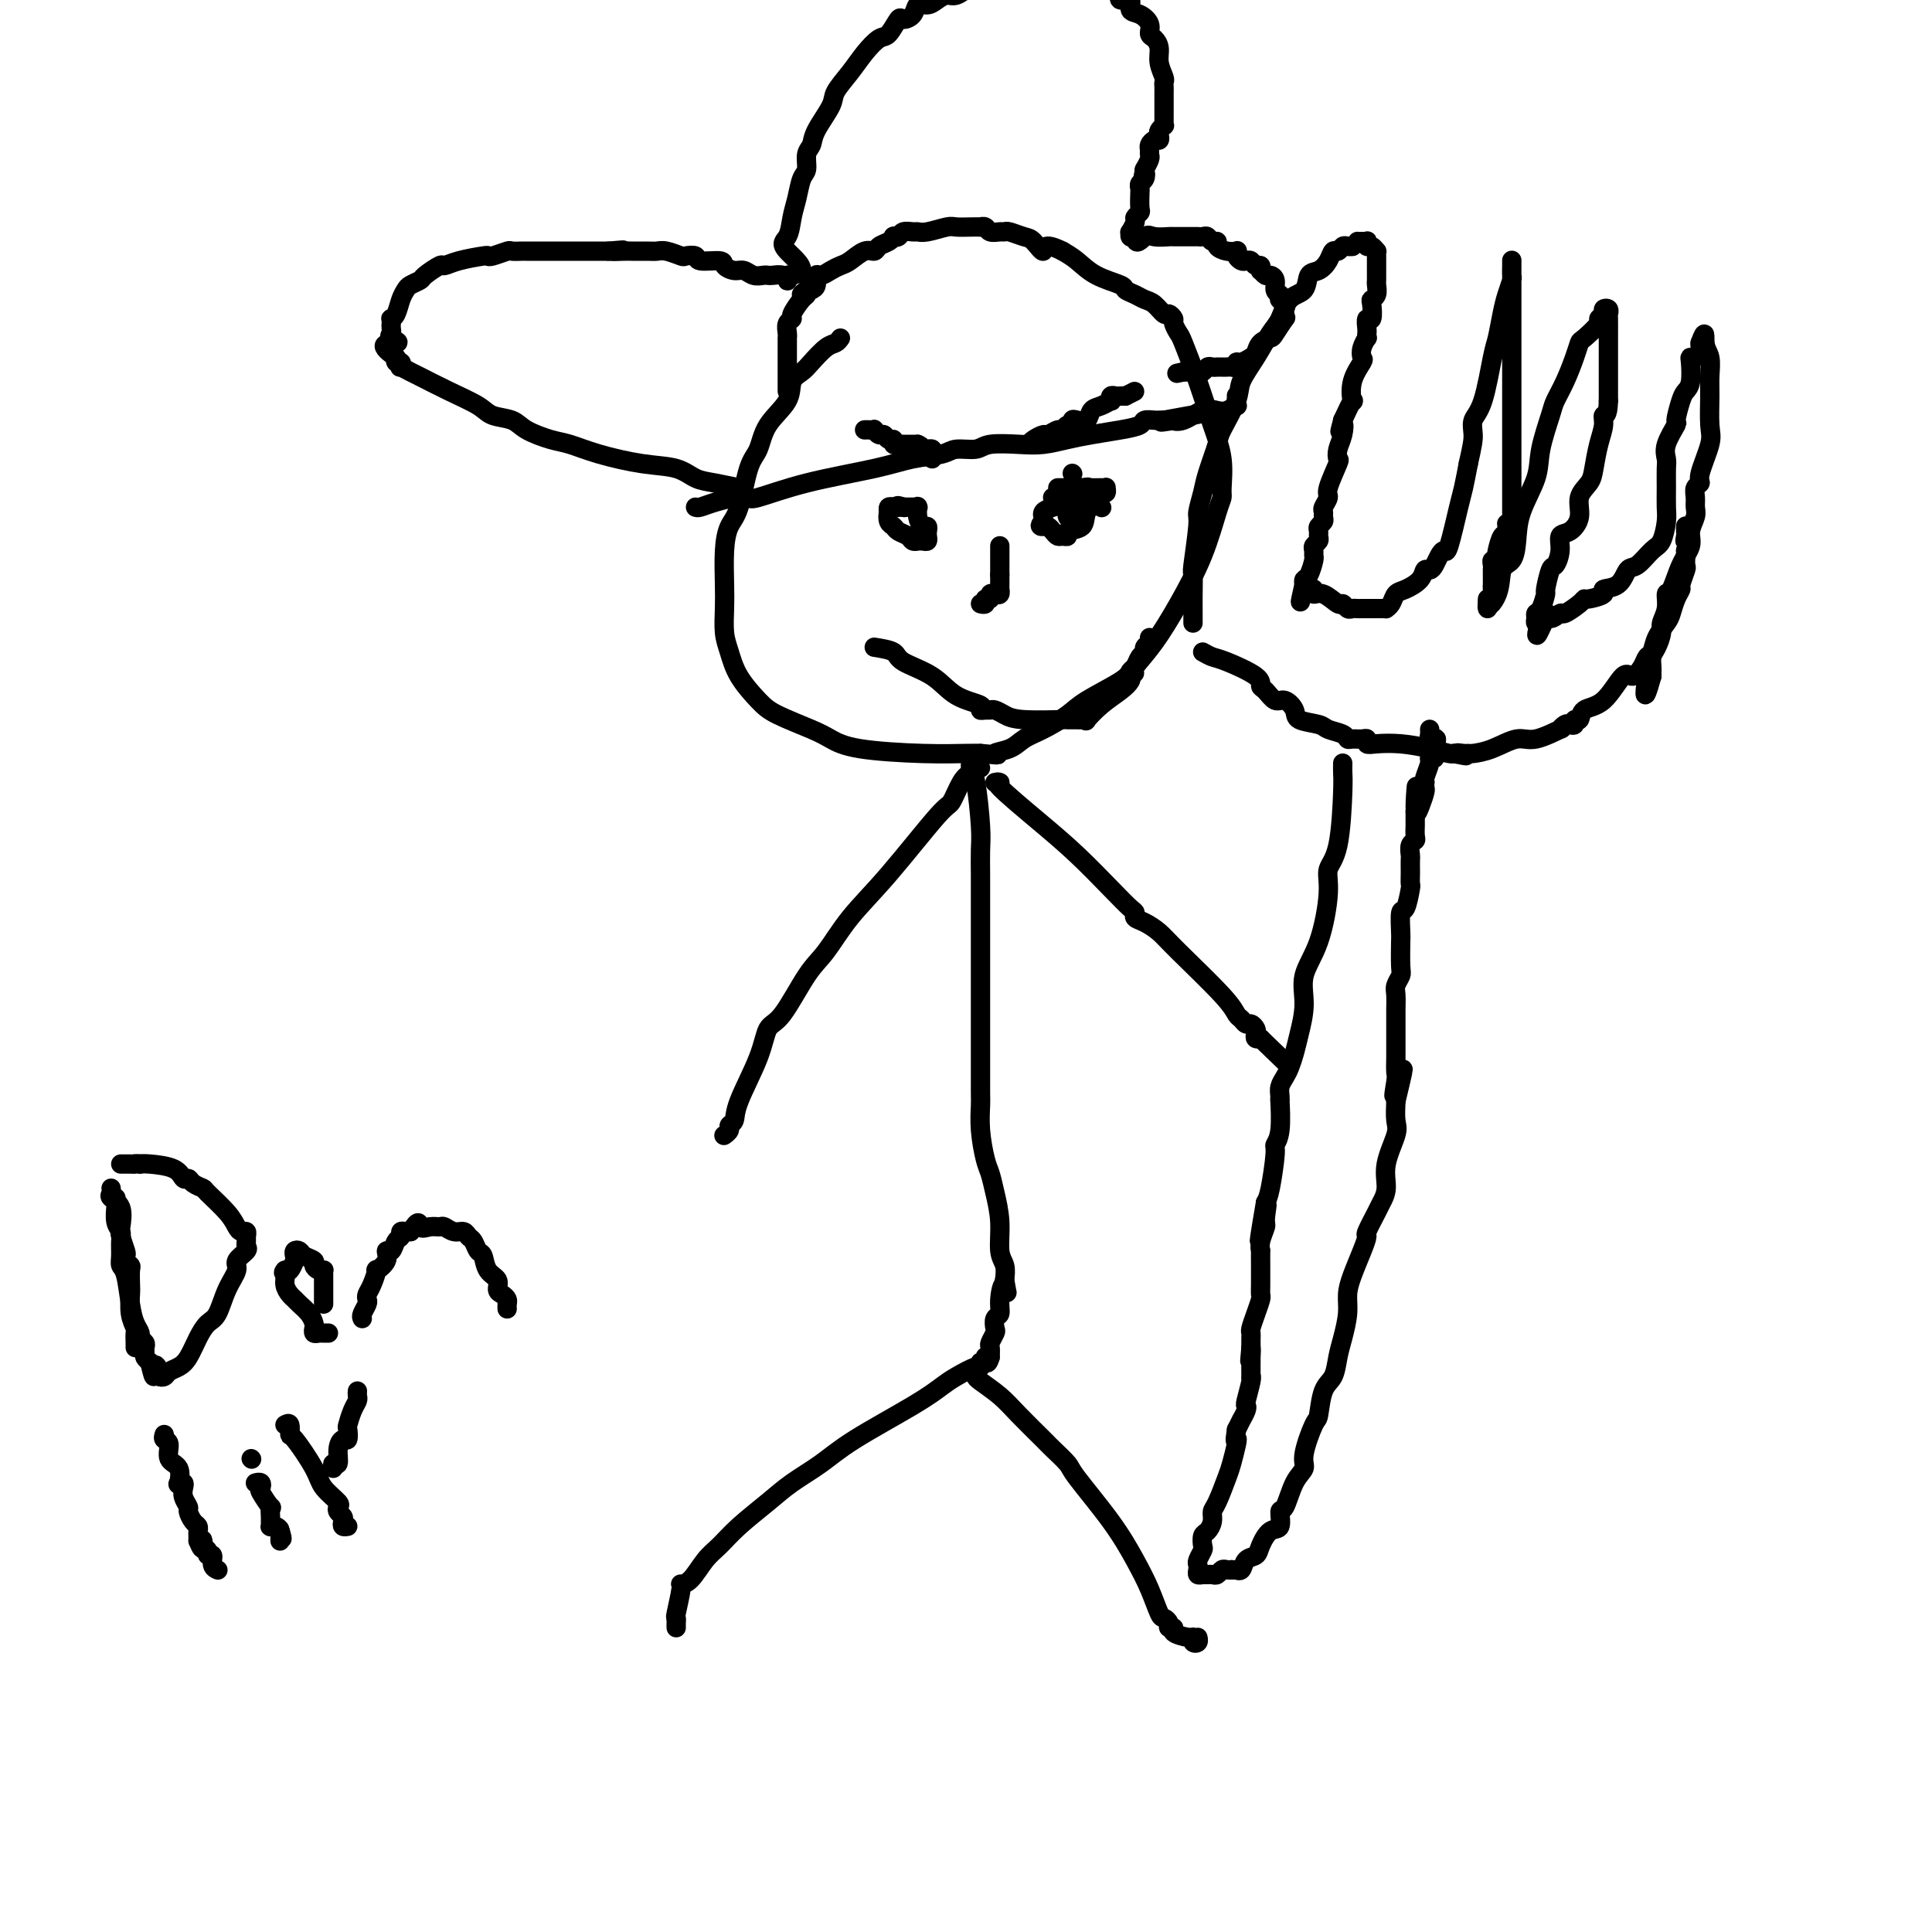 <svg viewBox='0 0 400 400' version='1.1' xmlns='http://www.w3.org/2000/svg' xmlns:xlink='http://www.w3.org/1999/xlink'><g fill='none' stroke='#000000' stroke-width='4' stroke-linecap='round' stroke-linejoin='round'><path d='M174,70c-0.275,0.387 -0.551,0.774 -1,1c-0.449,0.226 -1.073,0.292 -2,1c-0.927,0.708 -2.157,2.057 -3,3c-0.843,0.943 -1.300,1.481 -2,2c-0.700,0.519 -1.644,1.019 -2,2c-0.356,0.981 -0.126,2.444 -1,4c-0.874,1.556 -2.854,3.206 -4,5c-1.146,1.794 -1.460,3.733 -2,5c-0.540,1.267 -1.308,1.861 -2,4c-0.692,2.139 -1.310,5.824 -2,8c-0.690,2.176 -1.454,2.844 -2,4c-0.546,1.156 -0.876,2.801 -1,5c-0.124,2.199 -0.043,4.954 0,7c0.043,2.046 0.049,3.384 0,5c-0.049,1.616 -0.152,3.510 0,5c0.152,1.490 0.557,2.577 1,4c0.443,1.423 0.922,3.182 2,5c1.078,1.818 2.756,3.695 4,5c1.244,1.305 2.055,2.038 4,3c1.945,0.962 5.025,2.153 7,3c1.975,0.847 2.847,1.351 4,2c1.153,0.649 2.587,1.442 6,2c3.413,0.558 8.803,0.881 13,1c4.197,0.119 7.199,0.034 9,0c1.801,-0.034 2.400,-0.017 3,0'/><path d='M203,156c5.330,0.498 3.154,0.243 3,0c-0.154,-0.243 1.715,-0.476 3,-1c1.285,-0.524 1.987,-1.341 3,-2c1.013,-0.659 2.339,-1.162 4,-2c1.661,-0.838 3.658,-2.013 5,-3c1.342,-0.987 2.031,-1.786 4,-3c1.969,-1.214 5.219,-2.845 7,-4c1.781,-1.155 2.091,-1.836 3,-3c0.909,-1.164 2.415,-2.812 4,-5c1.585,-2.188 3.247,-4.915 5,-8c1.753,-3.085 3.595,-6.529 5,-10c1.405,-3.471 2.371,-6.970 3,-9c0.629,-2.030 0.920,-2.591 1,-3c0.080,-0.409 -0.052,-0.667 0,-2c0.052,-1.333 0.288,-3.743 0,-6c-0.288,-2.257 -1.100,-4.363 -2,-7c-0.900,-2.637 -1.886,-5.805 -3,-9c-1.114,-3.195 -2.354,-6.415 -3,-8c-0.646,-1.585 -0.697,-1.533 -1,-2c-0.303,-0.467 -0.858,-1.452 -1,-2c-0.142,-0.548 0.128,-0.657 0,-1c-0.128,-0.343 -0.653,-0.918 -1,-1c-0.347,-0.082 -0.517,0.329 -1,0c-0.483,-0.329 -1.278,-1.397 -2,-2c-0.722,-0.603 -1.372,-0.741 -2,-1c-0.628,-0.259 -1.235,-0.639 -2,-1c-0.765,-0.361 -1.688,-0.702 -2,-1c-0.312,-0.298 -0.011,-0.554 -1,-1c-0.989,-0.446 -3.266,-1.082 -5,-2c-1.734,-0.918 -2.924,-2.120 -4,-3c-1.076,-0.880 -2.038,-1.440 -3,-2'/><path d='M220,52c-4.363,-2.211 -3.771,-0.239 -4,0c-0.229,0.239 -1.279,-1.257 -2,-2c-0.721,-0.743 -1.114,-0.734 -2,-1c-0.886,-0.266 -2.264,-0.807 -3,-1c-0.736,-0.193 -0.828,-0.038 -1,0c-0.172,0.038 -0.423,-0.042 -1,0c-0.577,0.042 -1.480,0.207 -2,0c-0.520,-0.207 -0.657,-0.787 -1,-1c-0.343,-0.213 -0.891,-0.058 -1,0c-0.109,0.058 0.220,0.019 0,0c-0.220,-0.019 -0.990,-0.019 -2,0c-1.010,0.019 -2.258,0.058 -3,0c-0.742,-0.058 -0.976,-0.213 -2,0c-1.024,0.213 -2.837,0.793 -4,1c-1.163,0.207 -1.674,0.042 -2,0c-0.326,-0.042 -0.465,0.041 -1,0c-0.535,-0.041 -1.466,-0.204 -2,0c-0.534,0.204 -0.672,0.775 -1,1c-0.328,0.225 -0.847,0.103 -1,0c-0.153,-0.103 0.059,-0.187 0,0c-0.059,0.187 -0.390,0.645 -1,1c-0.610,0.355 -1.500,0.606 -2,1c-0.500,0.394 -0.609,0.931 -1,1c-0.391,0.069 -1.064,-0.331 -2,0c-0.936,0.331 -2.136,1.393 -3,2c-0.864,0.607 -1.394,0.758 -2,1c-0.606,0.242 -1.290,0.576 -2,1c-0.710,0.424 -1.448,0.938 -2,1c-0.552,0.062 -0.918,-0.330 -1,0c-0.082,0.330 0.119,1.380 0,2c-0.119,0.620 -0.560,0.810 -1,1'/><path d='M168,60c-3.473,1.872 -1.656,0.550 -1,0c0.656,-0.550 0.153,-0.330 0,0c-0.153,0.330 0.046,0.770 0,1c-0.046,0.230 -0.338,0.250 -1,1c-0.662,0.750 -1.694,2.229 -2,3c-0.306,0.771 0.114,0.833 0,1c-0.114,0.167 -0.763,0.440 -1,1c-0.237,0.560 -0.064,1.406 0,2c0.064,0.594 0.017,0.935 0,1c-0.017,0.065 -0.005,-0.147 0,0c0.005,0.147 0.001,0.654 0,1c-0.001,0.346 -0.000,0.531 0,1c0.000,0.469 0.000,1.222 0,2c-0.000,0.778 -0.000,1.581 0,2c0.000,0.419 0.000,0.455 0,1c-0.000,0.545 -0.000,1.600 0,2c0.000,0.400 0.000,0.146 0,0c-0.000,-0.146 -0.000,-0.183 0,0c0.000,0.183 0.000,0.588 0,1c-0.000,0.412 -0.000,0.832 0,1c0.000,0.168 0.000,0.084 0,0'/><path d='M201,158c-0.083,0.324 -0.166,0.648 0,1c0.166,0.352 0.580,0.733 1,3c0.420,2.267 0.845,6.419 1,9c0.155,2.581 0.042,3.589 0,5c-0.042,1.411 -0.011,3.225 0,5c0.011,1.775 0.003,3.510 0,6c-0.003,2.490 -0.001,5.734 0,8c0.001,2.266 0.000,3.554 0,5c-0.000,1.446 -0.000,3.049 0,5c0.000,1.951 0.000,4.250 0,6c-0.000,1.750 -0.001,2.952 0,4c0.001,1.048 0.003,1.944 0,4c-0.003,2.056 -0.012,5.274 0,7c0.012,1.726 0.044,1.962 0,3c-0.044,1.038 -0.166,2.880 0,5c0.166,2.120 0.618,4.518 1,6c0.382,1.482 0.695,2.049 1,3c0.305,0.951 0.604,2.288 1,4c0.396,1.712 0.890,3.799 1,6c0.110,2.201 -0.163,4.516 0,6c0.163,1.484 0.761,2.138 1,3c0.239,0.862 0.120,1.931 0,3'/><path d='M208,265c0.838,4.887 0.435,1.604 0,1c-0.435,-0.604 -0.900,1.472 -1,3c-0.100,1.528 0.166,2.507 0,3c-0.166,0.493 -0.762,0.498 -1,1c-0.238,0.502 -0.116,1.499 0,2c0.116,0.501 0.227,0.505 0,1c-0.227,0.495 -0.792,1.479 -1,2c-0.208,0.521 -0.059,0.577 0,1c0.059,0.423 0.030,1.211 0,2'/><path d='M205,281c-0.707,2.410 -0.974,0.434 -1,0c-0.026,-0.434 0.190,0.675 0,1c-0.190,0.325 -0.787,-0.132 -1,0c-0.213,0.132 -0.041,0.854 0,1c0.041,0.146 -0.049,-0.282 -1,0c-0.951,0.282 -2.762,1.275 -4,2c-1.238,0.725 -1.902,1.184 -3,2c-1.098,0.816 -2.630,1.991 -6,4c-3.370,2.009 -8.579,4.851 -12,7c-3.421,2.149 -5.055,3.604 -7,5c-1.945,1.396 -4.201,2.732 -6,4c-1.799,1.268 -3.143,2.469 -5,4c-1.857,1.531 -4.229,3.391 -6,5c-1.771,1.609 -2.943,2.966 -4,4c-1.057,1.034 -2.000,1.745 -3,3c-1.000,1.255 -2.058,3.053 -3,4c-0.942,0.947 -1.769,1.041 -2,1c-0.231,-0.041 0.134,-0.218 0,1c-0.134,1.218 -0.768,3.829 -1,5c-0.232,1.171 -0.062,0.902 0,1c0.062,0.098 0.017,0.565 0,1c-0.017,0.435 -0.005,0.839 0,1c0.005,0.161 0.002,0.081 0,0'/><path d='M202,285c0.053,0.166 0.106,0.333 1,1c0.894,0.667 2.629,1.835 4,3c1.371,1.165 2.379,2.326 4,4c1.621,1.674 3.854,3.859 5,5c1.146,1.141 1.206,1.238 2,2c0.794,0.762 2.324,2.190 3,3c0.676,0.810 0.500,1.002 2,3c1.500,1.998 4.678,5.803 7,9c2.322,3.197 3.789,5.788 5,8c1.211,2.212 2.166,4.047 3,6c0.834,1.953 1.549,4.025 2,5c0.451,0.975 0.640,0.852 1,1c0.360,0.148 0.891,0.565 1,1c0.109,0.435 -0.205,0.886 0,1c0.205,0.114 0.930,-0.110 1,0c0.070,0.110 -0.513,0.552 0,1c0.513,0.448 2.123,0.901 3,1c0.877,0.099 1.019,-0.156 1,0c-0.019,0.156 -0.201,0.722 0,1c0.201,0.278 0.785,0.267 1,0c0.215,-0.267 0.061,-0.791 0,-1c-0.061,-0.209 -0.031,-0.105 0,0'/><path d='M206,162c0.613,0.055 1.227,0.111 1,0c-0.227,-0.111 -1.294,-0.387 0,1c1.294,1.387 4.950,4.437 8,7c3.050,2.563 5.495,4.637 8,7c2.505,2.363 5.068,5.014 7,7c1.932,1.986 3.231,3.308 4,4c0.769,0.692 1.008,0.753 1,1c-0.008,0.247 -0.262,0.681 0,1c0.262,0.319 1.040,0.523 2,1c0.960,0.477 2.103,1.227 3,2c0.897,0.773 1.550,1.570 4,4c2.450,2.430 6.698,6.493 9,9c2.302,2.507 2.659,3.460 3,4c0.341,0.540 0.666,0.669 1,1c0.334,0.331 0.677,0.863 1,1c0.323,0.137 0.626,-0.121 1,0c0.374,0.121 0.818,0.621 1,1c0.182,0.379 0.100,0.638 0,1c-0.100,0.362 -0.219,0.828 0,1c0.219,0.172 0.777,0.049 1,0c0.223,-0.049 0.112,-0.025 0,0'/><path d='M261,215c9.167,8.833 4.583,4.417 0,0'/><path d='M203,159c-0.673,0.315 -1.346,0.630 -2,1c-0.654,0.370 -1.290,0.795 -2,2c-0.710,1.205 -1.495,3.190 -2,4c-0.505,0.810 -0.731,0.445 -3,3c-2.269,2.555 -6.582,8.030 -10,12c-3.418,3.970 -5.942,6.437 -8,9c-2.058,2.563 -3.651,5.223 -5,7c-1.349,1.777 -2.453,2.670 -4,5c-1.547,2.330 -3.538,6.095 -5,8c-1.462,1.905 -2.396,1.949 -3,3c-0.604,1.051 -0.879,3.107 -2,6c-1.121,2.893 -3.089,6.621 -4,9c-0.911,2.379 -0.766,3.408 -1,4c-0.234,0.592 -0.846,0.746 -1,1c-0.154,0.254 0.151,0.607 0,1c-0.151,0.393 -0.757,0.827 -1,1c-0.243,0.173 -0.121,0.087 0,0'/><path d='M278,158c-0.013,0.691 -0.027,1.383 0,2c0.027,0.617 0.094,1.160 0,4c-0.094,2.840 -0.348,7.976 -1,11c-0.652,3.024 -1.701,3.934 -2,5c-0.299,1.066 0.151,2.287 0,5c-0.151,2.713 -0.905,6.918 -2,10c-1.095,3.082 -2.531,5.042 -3,7c-0.469,1.958 0.029,3.914 0,6c-0.029,2.086 -0.586,4.302 -1,6c-0.414,1.698 -0.685,2.878 -1,4c-0.315,1.122 -0.673,2.187 -1,3c-0.327,0.813 -0.624,1.375 -1,2c-0.376,0.625 -0.832,1.311 -1,2c-0.168,0.689 -0.049,1.379 0,2c0.049,0.621 0.028,1.173 0,1c-0.028,-0.173 -0.063,-1.070 0,0c0.063,1.070 0.224,4.107 0,6c-0.224,1.893 -0.833,2.641 -1,3c-0.167,0.359 0.109,0.327 0,2c-0.109,1.673 -0.603,5.049 -1,7c-0.397,1.951 -0.699,2.475 -1,3'/><path d='M262,249c-2.471,14.492 -0.648,5.222 0,2c0.648,-3.222 0.121,-0.396 0,1c-0.121,1.396 0.164,1.363 0,2c-0.164,0.637 -0.776,1.946 -1,3c-0.224,1.054 -0.060,1.855 0,2c0.060,0.145 0.017,-0.366 0,0c-0.017,0.366 -0.007,1.609 0,3c0.007,1.391 0.012,2.929 0,4c-0.012,1.071 -0.042,1.673 0,2c0.042,0.327 0.155,0.378 0,1c-0.155,0.622 -0.577,1.816 -1,3c-0.423,1.184 -0.845,2.359 -1,3c-0.155,0.641 -0.041,0.749 0,1c0.041,0.251 0.011,0.644 0,1c-0.011,0.356 -0.003,0.673 0,1c0.003,0.327 0.002,0.663 0,1'/><path d='M259,279c-0.464,4.872 -0.123,2.052 0,1c0.123,-1.052 0.029,-0.334 0,1c-0.029,1.334 0.006,3.285 0,4c-0.006,0.715 -0.053,0.193 0,0c0.053,-0.193 0.206,-0.058 0,1c-0.206,1.058 -0.773,3.038 -1,4c-0.227,0.962 -0.116,0.904 0,1c0.116,0.096 0.237,0.345 0,1c-0.237,0.655 -0.833,1.715 -1,2c-0.167,0.285 0.095,-0.204 0,0c-0.095,0.204 -0.548,1.102 -1,2'/><path d='M256,296c-0.478,3.080 -0.173,2.278 0,2c0.173,-0.278 0.214,-0.034 0,1c-0.214,1.034 -0.684,2.857 -1,4c-0.316,1.143 -0.480,1.606 -1,3c-0.520,1.394 -1.397,3.720 -2,5c-0.603,1.280 -0.932,1.513 -1,2c-0.068,0.487 0.126,1.229 0,2c-0.126,0.771 -0.574,1.572 -1,2c-0.426,0.428 -0.832,0.482 -1,1c-0.168,0.518 -0.097,1.501 0,2c0.097,0.499 0.221,0.516 0,1c-0.221,0.484 -0.788,1.436 -1,2c-0.212,0.564 -0.068,0.740 0,1c0.068,0.260 0.060,0.605 0,1c-0.060,0.395 -0.171,0.839 0,1c0.171,0.161 0.623,0.039 1,0c0.377,-0.039 0.678,0.003 1,0c0.322,-0.003 0.664,-0.053 1,0c0.336,0.053 0.668,0.210 1,0c0.332,-0.210 0.666,-0.787 1,-1c0.334,-0.213 0.667,-0.061 1,0c0.333,0.061 0.667,0.030 1,0'/><path d='M255,325c1.257,0.125 0.899,-0.062 1,0c0.101,0.062 0.659,0.373 1,0c0.341,-0.373 0.463,-1.432 1,-2c0.537,-0.568 1.488,-0.647 2,-1c0.512,-0.353 0.584,-0.980 1,-2c0.416,-1.020 1.174,-2.433 2,-3c0.826,-0.567 1.718,-0.287 2,-1c0.282,-0.713 -0.045,-2.417 0,-3c0.045,-0.583 0.464,-0.045 1,-1c0.536,-0.955 1.191,-3.404 2,-5c0.809,-1.596 1.774,-2.339 2,-3c0.226,-0.661 -0.287,-1.239 0,-3c0.287,-1.761 1.372,-4.705 2,-6c0.628,-1.295 0.798,-0.943 1,-2c0.202,-1.057 0.436,-3.525 1,-5c0.564,-1.475 1.457,-1.959 2,-3c0.543,-1.041 0.736,-2.640 1,-4c0.264,-1.360 0.599,-2.482 1,-4c0.401,-1.518 0.868,-3.434 1,-5c0.132,-1.566 -0.072,-2.784 0,-4c0.072,-1.216 0.418,-2.430 1,-4c0.582,-1.570 1.398,-3.494 2,-5c0.602,-1.506 0.989,-2.593 1,-3c0.011,-0.407 -0.353,-0.133 0,-1c0.353,-0.867 1.423,-2.876 2,-4c0.577,-1.124 0.662,-1.363 1,-2c0.338,-0.637 0.927,-1.671 1,-3c0.073,-1.329 -0.372,-2.954 0,-5c0.372,-2.046 1.562,-4.512 2,-6c0.438,-1.488 0.125,-1.996 0,-3c-0.125,-1.004 -0.063,-2.502 0,-4'/><path d='M289,228c2.939,-12.109 0.788,-4.381 0,-2c-0.788,2.381 -0.211,-0.585 0,-2c0.211,-1.415 0.057,-1.279 0,-2c-0.057,-0.721 -0.015,-2.298 0,-3c0.015,-0.702 0.004,-0.529 0,-1c-0.004,-0.471 -0.001,-1.586 0,-2c0.001,-0.414 -0.001,-0.127 0,-1c0.001,-0.873 0.004,-2.906 0,-4c-0.004,-1.094 -0.015,-1.248 0,-2c0.015,-0.752 0.057,-2.100 0,-3c-0.057,-0.900 -0.211,-1.351 0,-2c0.211,-0.649 0.788,-1.495 1,-2c0.212,-0.505 0.060,-0.667 0,-2c-0.060,-1.333 -0.026,-3.836 0,-5c0.026,-1.164 0.046,-0.990 0,-2c-0.046,-1.010 -0.156,-3.206 0,-4c0.156,-0.794 0.578,-0.186 1,-1c0.422,-0.814 0.845,-3.048 1,-4c0.155,-0.952 0.042,-0.621 0,-1c-0.042,-0.379 -0.012,-1.467 0,-2c0.012,-0.533 0.007,-0.510 0,-1c-0.007,-0.490 -0.016,-1.492 0,-2c0.016,-0.508 0.057,-0.522 0,-1c-0.057,-0.478 -0.211,-1.420 0,-2c0.211,-0.580 0.789,-0.800 1,-1c0.211,-0.200 0.057,-0.382 0,-1c-0.057,-0.618 -0.015,-1.671 0,-2c0.015,-0.329 0.004,0.066 0,0c-0.004,-0.066 -0.001,-0.595 0,-1c0.001,-0.405 0.000,-0.687 0,-1c-0.000,-0.313 -0.000,-0.656 0,-1'/><path d='M293,168c0.574,-9.554 0.010,-3.440 0,-1c-0.010,2.440 0.533,1.204 1,0c0.467,-1.204 0.856,-2.376 1,-3c0.144,-0.624 0.043,-0.699 0,-1c-0.043,-0.301 -0.027,-0.827 0,-1c0.027,-0.173 0.063,0.007 0,0c-0.063,-0.007 -0.227,-0.201 0,-1c0.227,-0.799 0.845,-2.203 1,-3c0.155,-0.797 -0.154,-0.987 0,-1c0.154,-0.013 0.772,0.150 1,0c0.228,-0.150 0.065,-0.614 0,-1c-0.065,-0.386 -0.033,-0.693 0,-1'/><path d='M297,155c0.679,-2.476 0.378,-2.166 0,-2c-0.378,0.166 -0.833,0.189 -1,0c-0.167,-0.189 -0.045,-0.589 0,-1c0.045,-0.411 0.013,-0.832 0,-1c-0.013,-0.168 -0.006,-0.084 0,0'/><path d='M249,135c0.681,0.385 1.361,0.770 2,1c0.639,0.230 1.235,0.304 3,1c1.765,0.696 4.699,2.013 6,3c1.301,0.987 0.969,1.643 1,2c0.031,0.357 0.425,0.414 1,1c0.575,0.586 1.331,1.701 2,2c0.669,0.299 1.252,-0.218 2,0c0.748,0.218 1.661,1.171 2,2c0.339,0.829 0.104,1.532 1,2c0.896,0.468 2.922,0.700 4,1c1.078,0.300 1.210,0.669 2,1c0.790,0.331 2.240,0.624 3,1c0.760,0.376 0.829,0.837 1,1c0.171,0.163 0.442,0.030 1,0c0.558,-0.030 1.403,0.044 2,0c0.597,-0.044 0.946,-0.205 1,0c0.054,0.205 -0.185,0.777 0,1c0.185,0.223 0.796,0.098 2,0c1.204,-0.098 3.002,-0.170 5,0c1.998,0.170 4.195,0.582 6,1c1.805,0.418 3.217,0.843 4,1c0.783,0.157 0.938,0.045 1,0c0.062,-0.045 0.031,-0.022 0,0'/><path d='M301,156c4.513,0.928 1.794,0.247 1,0c-0.794,-0.247 0.335,-0.060 1,0c0.665,0.060 0.864,-0.006 1,0c0.136,0.006 0.209,0.085 1,0c0.791,-0.085 2.298,-0.333 4,-1c1.702,-0.667 3.597,-1.752 5,-2c1.403,-0.248 2.312,0.340 4,0c1.688,-0.340 4.155,-1.606 5,-2c0.845,-0.394 0.068,0.086 0,0c-0.068,-0.086 0.574,-0.739 1,-1c0.426,-0.261 0.637,-0.129 1,0c0.363,0.129 0.879,0.257 1,0c0.121,-0.257 -0.154,-0.897 0,-1c0.154,-0.103 0.737,0.332 1,0c0.263,-0.332 0.207,-1.429 1,-2c0.793,-0.571 2.436,-0.615 4,-2c1.564,-1.385 3.049,-4.110 4,-5c0.951,-0.890 1.367,0.054 2,0c0.633,-0.054 1.483,-1.107 2,-2c0.517,-0.893 0.702,-1.628 1,-2c0.298,-0.372 0.709,-0.382 1,-1c0.291,-0.618 0.460,-1.843 1,-3c0.540,-1.157 1.450,-2.244 2,-3c0.550,-0.756 0.740,-1.180 1,-2c0.260,-0.820 0.592,-2.036 1,-3c0.408,-0.964 0.894,-1.677 1,-2c0.106,-0.323 -0.168,-0.258 0,-1c0.168,-0.742 0.777,-2.292 1,-3c0.223,-0.708 0.060,-0.575 0,-1c-0.060,-0.425 -0.017,-1.407 0,-2c0.017,-0.593 0.009,-0.796 0,-1'/><path d='M349,114c1.083,-3.653 0.290,-2.285 0,-2c-0.290,0.285 -0.078,-0.512 0,-1c0.078,-0.488 0.021,-0.667 0,-1c-0.021,-0.333 -0.006,-0.820 0,-1c0.006,-0.180 0.002,-0.051 0,0c-0.002,0.051 -0.001,0.026 0,0'/><path d='M247,129c0.002,-0.514 0.005,-1.027 0,-2c-0.005,-0.973 -0.016,-2.405 0,-4c0.016,-1.595 0.060,-3.354 0,-4c-0.060,-0.646 -0.225,-0.179 0,-2c0.225,-1.821 0.838,-5.931 1,-8c0.162,-2.069 -0.128,-2.098 0,-3c0.128,-0.902 0.672,-2.678 1,-4c0.328,-1.322 0.439,-2.190 1,-4c0.561,-1.810 1.571,-4.562 2,-6c0.429,-1.438 0.279,-1.561 1,-3c0.721,-1.439 2.315,-4.193 3,-6c0.685,-1.807 0.461,-2.666 1,-4c0.539,-1.334 1.840,-3.143 3,-5c1.160,-1.857 2.180,-3.762 3,-5c0.820,-1.238 1.441,-1.808 2,-3c0.559,-1.192 1.057,-3.004 2,-4c0.943,-0.996 2.333,-1.175 3,-2c0.667,-0.825 0.613,-2.297 1,-3c0.387,-0.703 1.217,-0.637 2,-1c0.783,-0.363 1.519,-1.155 2,-2c0.481,-0.845 0.706,-1.743 1,-2c0.294,-0.257 0.656,0.127 1,0c0.344,-0.127 0.670,-0.765 1,-1c0.330,-0.235 0.666,-0.067 1,0c0.334,0.067 0.667,0.034 1,0'/><path d='M280,51c1.574,-1.153 1.010,-1.037 1,-1c-0.010,0.037 0.536,-0.005 1,0c0.464,0.005 0.846,0.058 1,0c0.154,-0.058 0.080,-0.227 0,0c-0.080,0.227 -0.165,0.848 0,1c0.165,0.152 0.580,-0.167 1,0c0.420,0.167 0.845,0.818 1,1c0.155,0.182 0.042,-0.106 0,0c-0.042,0.106 -0.011,0.606 0,1c0.011,0.394 0.003,0.683 0,1c-0.003,0.317 -0.001,0.661 0,1c0.001,0.339 0.001,0.672 0,1c-0.001,0.328 -0.004,0.652 0,1c0.004,0.348 0.015,0.721 0,1c-0.015,0.279 -0.056,0.465 0,1c0.056,0.535 0.207,1.420 0,2c-0.207,0.580 -0.774,0.856 -1,1c-0.226,0.144 -0.113,0.157 0,1c0.113,0.843 0.226,2.517 0,3c-0.226,0.483 -0.792,-0.226 -1,0c-0.208,0.226 -0.059,1.387 0,2c0.059,0.613 0.029,0.679 0,1c-0.029,0.321 -0.058,0.896 0,1c0.058,0.104 0.204,-0.263 0,0c-0.204,0.263 -0.759,1.154 -1,2c-0.241,0.846 -0.168,1.646 0,2c0.168,0.354 0.432,0.263 0,1c-0.432,0.737 -1.559,2.301 -2,4c-0.441,1.699 -0.196,3.534 0,4c0.196,0.466 0.342,-0.438 0,0c-0.342,0.438 -1.171,2.219 -2,4'/><path d='M278,87c-1.099,4.167 -0.345,1.585 0,1c0.345,-0.585 0.281,0.827 0,2c-0.281,1.173 -0.778,2.106 -1,3c-0.222,0.894 -0.168,1.749 0,2c0.168,0.251 0.452,-0.101 0,1c-0.452,1.101 -1.638,3.657 -2,5c-0.362,1.343 0.100,1.473 0,2c-0.100,0.527 -0.763,1.451 -1,2c-0.237,0.549 -0.049,0.725 0,1c0.049,0.275 -0.040,0.651 0,1c0.040,0.349 0.208,0.671 0,1c-0.208,0.329 -0.792,0.666 -1,1c-0.208,0.334 -0.042,0.667 0,1c0.042,0.333 -0.042,0.667 0,1c0.042,0.333 0.208,0.665 0,1c-0.208,0.335 -0.791,0.675 -1,1c-0.209,0.325 -0.046,0.636 0,1c0.046,0.364 -0.026,0.780 0,1c0.026,0.220 0.151,0.245 0,1c-0.151,0.755 -0.579,2.242 -1,3c-0.421,0.758 -0.835,0.788 -1,1c-0.165,0.212 -0.083,0.606 0,1'/><path d='M270,121c-1.333,5.833 -0.667,3.417 0,1'/><path d='M270,122c0.160,0.173 0.561,0.107 1,0c0.439,-0.107 0.915,-0.254 1,0c0.085,0.254 -0.223,0.909 0,1c0.223,0.091 0.977,-0.382 2,0c1.023,0.382 2.316,1.619 3,2c0.684,0.381 0.761,-0.094 1,0c0.239,0.094 0.642,0.757 1,1c0.358,0.243 0.672,0.065 1,0c0.328,-0.065 0.669,-0.017 1,0c0.331,0.017 0.653,0.005 1,0c0.347,-0.005 0.719,-0.001 1,0c0.281,0.001 0.471,-0.002 1,0c0.529,0.002 1.398,0.008 2,0c0.602,-0.008 0.937,-0.029 1,0c0.063,0.029 -0.144,0.107 0,0c0.144,-0.107 0.640,-0.401 1,-1c0.360,-0.599 0.583,-1.505 1,-2c0.417,-0.495 1.029,-0.580 2,-1c0.971,-0.420 2.302,-1.177 3,-2c0.698,-0.823 0.765,-1.714 1,-2c0.235,-0.286 0.639,0.032 1,0c0.361,-0.032 0.678,-0.414 1,-1c0.322,-0.586 0.650,-1.376 1,-2c0.350,-0.624 0.724,-1.082 1,-1c0.276,0.082 0.455,0.702 1,-1c0.545,-1.702 1.454,-5.728 2,-8c0.546,-2.272 0.727,-2.792 1,-4c0.273,-1.208 0.636,-3.104 1,-5'/><path d='M304,96c0.870,-3.836 1.045,-4.926 1,-6c-0.045,-1.074 -0.310,-2.132 0,-3c0.310,-0.868 1.196,-1.548 2,-4c0.804,-2.452 1.526,-6.678 2,-9c0.474,-2.322 0.701,-2.740 1,-4c0.299,-1.260 0.668,-3.363 1,-5c0.332,-1.637 0.625,-2.809 1,-4c0.375,-1.191 0.833,-2.402 1,-3c0.167,-0.598 0.045,-0.584 0,-1c-0.045,-0.416 -0.012,-1.262 0,-2c0.012,-0.738 0.003,-1.368 0,-1c-0.003,0.368 -0.001,1.732 0,3c0.001,1.268 0.000,2.439 0,4c-0.000,1.561 -0.000,3.512 0,5c0.000,1.488 0.000,2.514 0,4c-0.000,1.486 -0.000,3.433 0,5c0.000,1.567 0.000,2.753 0,4c-0.000,1.247 -0.000,2.554 0,3c0.000,0.446 0.000,0.029 0,1c-0.000,0.971 -0.000,3.328 0,5c0.000,1.672 0.000,2.659 0,3c-0.000,0.341 -0.000,0.036 0,1c0.000,0.964 0.000,3.197 0,5c-0.000,1.803 -0.000,3.178 0,4c0.000,0.822 0.000,1.092 0,2c-0.000,0.908 -0.000,2.454 0,4'/><path d='M313,107c-0.238,8.441 -0.835,3.543 -1,2c-0.165,-1.543 0.100,0.270 0,1c-0.100,0.730 -0.567,0.377 -1,1c-0.433,0.623 -0.834,2.222 -1,3c-0.166,0.778 -0.097,0.734 0,1c0.097,0.266 0.222,0.840 0,1c-0.222,0.160 -0.792,-0.094 -1,0c-0.208,0.094 -0.056,0.536 0,1c0.056,0.464 0.015,0.949 0,1c-0.015,0.051 -0.003,-0.333 0,0c0.003,0.333 -0.003,1.384 0,2c0.003,0.616 0.015,0.797 0,1c-0.015,0.203 -0.056,0.427 0,1c0.056,0.573 0.211,1.494 0,2c-0.211,0.506 -0.788,0.598 -1,1c-0.212,0.402 -0.061,1.115 0,1c0.061,-0.115 0.030,-1.057 0,-2'/><path d='M308,124c-0.353,2.687 1.265,0.903 2,-1c0.735,-1.903 0.586,-3.926 1,-5c0.414,-1.074 1.391,-1.200 2,-2c0.609,-0.800 0.850,-2.273 1,-4c0.150,-1.727 0.211,-3.707 1,-6c0.789,-2.293 2.308,-4.898 3,-7c0.692,-2.102 0.556,-3.700 1,-6c0.444,-2.300 1.467,-5.303 2,-7c0.533,-1.697 0.574,-2.088 1,-3c0.426,-0.912 1.236,-2.346 2,-4c0.764,-1.654 1.482,-3.528 2,-5c0.518,-1.472 0.836,-2.541 1,-3c0.164,-0.459 0.172,-0.309 1,-1c0.828,-0.691 2.474,-2.225 3,-3c0.526,-0.775 -0.069,-0.793 0,-1c0.069,-0.207 0.803,-0.605 1,-1c0.197,-0.395 -0.143,-0.788 0,-1c0.143,-0.212 0.770,-0.244 1,0c0.230,0.244 0.061,0.764 0,1c-0.061,0.236 -0.016,0.188 0,1c0.016,0.812 0.004,2.483 0,4c-0.004,1.517 -0.001,2.879 0,4c0.001,1.121 0.000,2.002 0,3c-0.000,0.998 -0.000,2.115 0,3c0.000,0.885 0.000,1.539 0,2c-0.000,0.461 -0.000,0.731 0,1'/><path d='M333,83c-0.084,3.544 -0.795,2.902 -1,3c-0.205,0.098 0.095,0.934 0,2c-0.095,1.066 -0.584,2.361 -1,4c-0.416,1.639 -0.758,3.623 -1,5c-0.242,1.377 -0.384,2.146 -1,3c-0.616,0.854 -1.705,1.792 -2,3c-0.295,1.208 0.205,2.685 0,4c-0.205,1.315 -1.115,2.468 -2,3c-0.885,0.532 -1.744,0.445 -2,1c-0.256,0.555 0.090,1.754 0,3c-0.090,1.246 -0.615,2.541 -1,3c-0.385,0.459 -0.629,0.084 -1,1c-0.371,0.916 -0.870,3.124 -1,4c-0.130,0.876 0.108,0.420 0,1c-0.108,0.580 -0.561,2.195 -1,3c-0.439,0.805 -0.863,0.801 -1,1c-0.137,0.199 0.015,0.600 0,1c-0.015,0.400 -0.196,0.800 0,1c0.196,0.200 0.770,0.200 1,0c0.230,-0.200 0.115,-0.600 0,-1'/><path d='M319,128c-1.969,6.943 0.110,1.801 1,0c0.890,-1.801 0.592,-0.262 1,0c0.408,0.262 1.521,-0.752 2,-1c0.479,-0.248 0.322,0.270 1,0c0.678,-0.270 2.189,-1.330 3,-2c0.811,-0.670 0.920,-0.951 1,-1c0.080,-0.049 0.129,0.133 1,0c0.871,-0.133 2.564,-0.583 3,-1c0.436,-0.417 -0.385,-0.801 0,-1c0.385,-0.199 1.976,-0.211 3,-1c1.024,-0.789 1.479,-2.354 2,-3c0.521,-0.646 1.106,-0.374 2,-1c0.894,-0.626 2.096,-2.151 3,-3c0.904,-0.849 1.510,-1.022 2,-2c0.490,-0.978 0.864,-2.761 1,-4c0.136,-1.239 0.034,-1.933 0,-3c-0.034,-1.067 -0.001,-2.507 0,-4c0.001,-1.493 -0.029,-3.037 0,-4c0.029,-0.963 0.116,-1.343 0,-2c-0.116,-0.657 -0.435,-1.590 0,-3c0.435,-1.410 1.623,-3.296 2,-4c0.377,-0.704 -0.056,-0.227 0,-1c0.056,-0.773 0.603,-2.796 1,-4c0.397,-1.204 0.645,-1.590 1,-2c0.355,-0.410 0.817,-0.845 1,-2c0.183,-1.155 0.088,-3.030 0,-4c-0.088,-0.970 -0.167,-1.033 0,-1c0.167,0.033 0.581,0.164 1,0c0.419,-0.164 0.844,-0.621 1,-1c0.156,-0.379 0.045,-0.680 0,-1c-0.045,-0.320 -0.022,-0.660 0,-1'/><path d='M352,71c1.249,-3.377 0.870,-1.319 1,0c0.130,1.319 0.769,1.900 1,3c0.231,1.100 0.054,2.718 0,4c-0.054,1.282 0.015,2.227 0,4c-0.015,1.773 -0.113,4.372 0,6c0.113,1.628 0.437,2.284 0,4c-0.437,1.716 -1.634,4.490 -2,6c-0.366,1.510 0.099,1.755 0,2c-0.099,0.245 -0.763,0.491 -1,1c-0.237,0.509 -0.048,1.280 0,2c0.048,0.720 -0.046,1.390 0,2c0.046,0.610 0.230,1.159 0,2c-0.230,0.841 -0.875,1.974 -1,3c-0.125,1.026 0.269,1.944 0,3c-0.269,1.056 -1.200,2.251 -2,4c-0.800,1.749 -1.467,4.053 -2,5c-0.533,0.947 -0.930,0.537 -1,1c-0.070,0.463 0.188,1.800 0,3c-0.188,1.200 -0.821,2.262 -1,3c-0.179,0.738 0.096,1.153 0,2c-0.096,0.847 -0.562,2.125 -1,3c-0.438,0.875 -0.849,1.348 -1,2c-0.151,0.652 -0.041,1.483 0,2c0.041,0.517 0.012,0.719 0,1c-0.012,0.281 -0.006,0.640 0,1'/><path d='M342,140c-2.089,7.467 -1.311,2.133 -1,0c0.311,-2.133 0.156,-1.067 0,0'/><path d='M179,89c0.303,-0.009 0.606,-0.018 1,0c0.394,0.018 0.879,0.061 1,0c0.121,-0.061 -0.121,-0.228 0,0c0.121,0.228 0.606,0.849 1,1c0.394,0.151 0.697,-0.170 1,0c0.303,0.170 0.606,0.830 1,1c0.394,0.170 0.879,-0.151 1,0c0.121,0.151 -0.122,0.772 0,1c0.122,0.228 0.610,0.061 1,0c0.390,-0.061 0.682,-0.016 1,0c0.318,0.016 0.663,0.004 1,0c0.337,-0.004 0.668,-0.001 1,0c0.332,0.001 0.666,0.001 1,0'/><path d='M190,92c1.653,0.691 0.285,0.920 0,1c-0.285,0.080 0.512,0.011 1,0c0.488,-0.011 0.667,0.036 1,0c0.333,-0.036 0.821,-0.154 1,0c0.179,0.154 0.048,0.580 0,1c-0.048,0.420 -0.014,0.834 0,1c0.014,0.166 0.007,0.083 0,0'/><path d='M213,92c0.212,-0.301 0.424,-0.601 1,-1c0.576,-0.399 1.516,-0.895 2,-1c0.484,-0.105 0.512,0.183 1,0c0.488,-0.183 1.437,-0.837 2,-1c0.563,-0.163 0.741,0.166 1,0c0.259,-0.166 0.598,-0.827 1,-1c0.402,-0.173 0.866,0.143 1,0c0.134,-0.143 -0.064,-0.745 0,-1c0.064,-0.255 0.389,-0.163 1,0c0.611,0.163 1.509,0.399 2,0c0.491,-0.399 0.576,-1.431 1,-2c0.424,-0.569 1.188,-0.674 2,-1c0.812,-0.326 1.670,-0.872 2,-1c0.330,-0.128 0.130,0.162 0,0c-0.130,-0.162 -0.189,-0.775 0,-1c0.189,-0.225 0.628,-0.060 1,0c0.372,0.060 0.678,0.017 1,0c0.322,-0.017 0.661,-0.009 1,0'/><path d='M233,82c3.333,-1.667 1.667,-0.833 0,0'/><path d='M222,98c0.000,0.000 0.100,0.100 0.1,0.1'/><path d='M228,105c0.092,0.083 0.184,0.166 0,0c-0.184,-0.166 -0.644,-0.581 -1,-1c-0.356,-0.419 -0.608,-0.841 -1,-1c-0.392,-0.159 -0.923,-0.054 -1,0c-0.077,0.054 0.301,0.056 0,0c-0.301,-0.056 -1.282,-0.169 -2,0c-0.718,0.169 -1.173,0.619 -2,1c-0.827,0.381 -2.025,0.693 -3,1c-0.975,0.307 -1.725,0.608 -2,1c-0.275,0.392 -0.074,0.875 0,1c0.074,0.125 0.021,-0.107 0,0c-0.021,0.107 -0.011,0.554 0,1'/><path d='M216,108c-1.131,1.012 -0.458,1.041 0,1c0.458,-0.041 0.702,-0.154 1,0c0.298,0.154 0.651,0.574 1,1c0.349,0.426 0.693,0.859 1,1c0.307,0.141 0.578,-0.010 1,0c0.422,0.010 0.997,0.182 1,0c0.003,-0.182 -0.564,-0.717 0,-1c0.564,-0.283 2.259,-0.315 3,-1c0.741,-0.685 0.528,-2.025 1,-3c0.472,-0.975 1.629,-1.586 2,-2c0.371,-0.414 -0.044,-0.633 0,-1c0.044,-0.367 0.547,-0.883 1,-1c0.453,-0.117 0.856,0.165 1,0c0.144,-0.165 0.027,-0.777 0,-1c-0.027,-0.223 0.034,-0.057 0,0c-0.034,0.057 -0.165,0.005 -1,0c-0.835,-0.005 -2.376,0.037 -3,0c-0.624,-0.037 -0.333,-0.154 -1,0c-0.667,0.154 -2.292,0.577 -3,1c-0.708,0.423 -0.498,0.845 -1,1c-0.502,0.155 -1.715,0.044 -2,0c-0.285,-0.044 0.357,-0.022 1,0'/><path d='M219,103c-1.381,0.166 0.166,0.082 1,0c0.834,-0.082 0.956,-0.163 1,0c0.044,0.163 0.011,0.569 0,1c-0.011,0.431 -0.001,0.888 0,1c0.001,0.112 -0.007,-0.122 0,0c0.007,0.122 0.030,0.598 0,1c-0.030,0.402 -0.113,0.729 0,1c0.113,0.271 0.422,0.486 1,0c0.578,-0.486 1.425,-1.671 2,-2c0.575,-0.329 0.878,0.199 1,0c0.122,-0.199 0.064,-1.126 0,-2c-0.064,-0.874 -0.133,-1.697 0,-2c0.133,-0.303 0.466,-0.087 0,0c-0.466,0.087 -1.733,0.043 -3,0'/><path d='M222,101c-0.857,0.000 -1.500,0.000 -2,0c-0.500,-0.000 -0.857,0.000 -1,0c-0.143,0.000 -0.071,0.000 0,0'/><path d='M185,105c-0.417,-0.083 -0.833,-0.167 -1,0c-0.167,0.167 -0.083,0.583 0,1'/><path d='M184,106c-0.207,0.560 -0.225,1.460 0,2c0.225,0.540 0.691,0.719 1,1c0.309,0.281 0.460,0.664 1,1c0.540,0.336 1.468,0.626 2,1c0.532,0.374 0.668,0.833 1,1c0.332,0.167 0.859,0.042 1,0c0.141,-0.042 -0.106,0.000 0,0c0.106,-0.000 0.565,-0.043 1,0c0.435,0.043 0.846,0.171 1,0c0.154,-0.171 0.052,-0.640 0,-1c-0.052,-0.360 -0.052,-0.612 0,-1c0.052,-0.388 0.157,-0.913 0,-1c-0.157,-0.087 -0.577,0.264 -1,0c-0.423,-0.264 -0.848,-1.143 -1,-2c-0.152,-0.857 -0.030,-1.694 0,-2c0.030,-0.306 -0.033,-0.082 0,0c0.033,0.082 0.163,0.022 0,0c-0.163,-0.022 -0.618,-0.006 -1,0c-0.382,0.006 -0.690,0.002 -1,0c-0.310,-0.002 -0.622,-0.000 -1,0c-0.378,0.000 -0.822,0.000 -1,0c-0.178,-0.000 -0.089,-0.000 0,0'/><path d='M186,105c-0.702,-0.619 0.542,-0.167 1,0c0.458,0.167 0.131,0.048 0,0c-0.131,-0.048 -0.065,-0.024 0,0'/><path d='M207,113c0.000,0.446 0.000,0.893 0,1c0.000,0.107 0.000,-0.125 0,0c0.000,0.125 0.000,0.607 0,1c-0.000,0.393 0.000,0.696 0,1c-0.000,0.304 0.000,0.607 0,1c-0.000,0.393 0.000,0.875 0,1c0.000,0.125 0.000,-0.107 0,0c0.000,0.107 0.000,0.554 0,1'/><path d='M207,119c0.000,1.111 0.001,0.890 0,1c-0.001,0.110 -0.003,0.552 0,1c0.003,0.448 0.011,0.904 0,1c-0.011,0.096 -0.040,-0.166 0,0c0.040,0.166 0.150,0.762 0,1c-0.150,0.238 -0.561,0.120 -1,0c-0.439,-0.120 -0.906,-0.242 -1,0c-0.094,0.242 0.185,0.849 0,1c-0.185,0.151 -0.833,-0.156 -1,0c-0.167,0.156 0.147,0.773 0,1c-0.147,0.227 -0.756,0.065 -1,0c-0.244,-0.065 -0.122,-0.032 0,0'/><path d='M181,134c1.617,0.258 3.233,0.517 4,1c0.767,0.483 0.684,1.191 2,2c1.316,0.809 4.030,1.719 6,3c1.970,1.281 3.196,2.932 5,4c1.804,1.068 4.184,1.553 5,2c0.816,0.447 0.067,0.854 0,1c-0.067,0.146 0.550,0.029 1,0c0.450,-0.029 0.735,0.031 1,0c0.265,-0.031 0.510,-0.152 1,0c0.490,0.152 1.224,0.577 2,1c0.776,0.423 1.594,0.846 4,1c2.406,0.154 6.400,0.041 8,0c1.600,-0.041 0.805,-0.009 1,0c0.195,0.009 1.381,-0.006 2,0c0.619,0.006 0.673,0.034 1,0c0.327,-0.034 0.929,-0.131 1,0c0.071,0.131 -0.387,0.491 0,0c0.387,-0.491 1.619,-1.833 3,-3c1.381,-1.167 2.910,-2.160 4,-3c1.090,-0.840 1.740,-1.526 2,-2c0.260,-0.474 0.130,-0.737 0,-1'/><path d='M234,140c1.715,-1.340 0.502,-0.190 0,0c-0.502,0.190 -0.293,-0.579 0,-1c0.293,-0.421 0.671,-0.494 1,-1c0.329,-0.506 0.610,-1.446 1,-2c0.390,-0.554 0.889,-0.723 1,-1c0.111,-0.277 -0.166,-0.662 0,-1c0.166,-0.338 0.775,-0.630 1,-1c0.225,-0.370 0.064,-0.820 0,-1c-0.064,-0.180 -0.032,-0.090 0,0'/><path d='M154,101c0.044,0.098 0.088,0.196 -1,0c-1.088,-0.196 -3.307,-0.685 -5,-1c-1.693,-0.315 -2.858,-0.455 -4,-1c-1.142,-0.545 -2.260,-1.493 -4,-2c-1.740,-0.507 -4.101,-0.572 -7,-1c-2.899,-0.428 -6.336,-1.218 -9,-2c-2.664,-0.782 -4.555,-1.557 -6,-2c-1.445,-0.443 -2.443,-0.555 -4,-1c-1.557,-0.445 -3.674,-1.224 -5,-2c-1.326,-0.776 -1.861,-1.549 -3,-2c-1.139,-0.451 -2.881,-0.579 -4,-1c-1.119,-0.421 -1.614,-1.136 -3,-2c-1.386,-0.864 -3.664,-1.877 -6,-3c-2.336,-1.123 -4.730,-2.358 -6,-3c-1.270,-0.642 -1.416,-0.693 -2,-1c-0.584,-0.307 -1.607,-0.871 -2,-1c-0.393,-0.129 -0.158,0.175 0,0c0.158,-0.175 0.238,-0.830 0,-1c-0.238,-0.170 -0.795,0.147 -1,0c-0.205,-0.147 -0.059,-0.756 0,-1c0.059,-0.244 0.029,-0.122 0,0'/><path d='M82,74c-4.890,-3.261 -1.114,-2.915 0,-3c1.114,-0.085 -0.433,-0.601 -1,-1c-0.567,-0.399 -0.153,-0.681 0,-1c0.153,-0.319 0.044,-0.675 0,-1c-0.044,-0.325 -0.023,-0.618 0,-1c0.023,-0.382 0.048,-0.851 0,-1c-0.048,-0.149 -0.169,0.024 0,0c0.169,-0.024 0.627,-0.244 1,-1c0.373,-0.756 0.661,-2.046 1,-3c0.339,-0.954 0.729,-1.570 1,-2c0.271,-0.430 0.425,-0.675 1,-1c0.575,-0.325 1.572,-0.731 2,-1c0.428,-0.269 0.286,-0.401 1,-1c0.714,-0.599 2.282,-1.663 3,-2c0.718,-0.337 0.586,0.054 1,0c0.414,-0.054 1.376,-0.554 3,-1c1.624,-0.446 3.912,-0.837 5,-1c1.088,-0.163 0.978,-0.096 1,0c0.022,0.096 0.176,0.222 1,0c0.824,-0.222 2.317,-0.792 3,-1c0.683,-0.208 0.556,-0.056 1,0c0.444,0.056 1.459,0.015 2,0c0.541,-0.015 0.609,-0.004 1,0c0.391,0.004 1.105,0.001 2,0c0.895,-0.001 1.972,-0.000 3,0c1.028,0.000 2.008,0.000 3,0c0.992,-0.000 1.998,-0.000 3,0c1.002,0.000 2.001,0.000 3,0c0.999,-0.000 2.000,-0.000 3,0'/><path d='M126,52c5.541,-0.464 1.894,-0.124 1,0c-0.894,0.124 0.966,0.032 2,0c1.034,-0.032 1.240,-0.005 2,0c0.760,0.005 2.072,-0.012 3,0c0.928,0.012 1.472,0.055 2,0c0.528,-0.055 1.042,-0.207 2,0c0.958,0.207 2.362,0.773 3,1c0.638,0.227 0.509,0.116 1,0c0.491,-0.116 1.602,-0.237 2,0c0.398,0.237 0.085,0.833 1,1c0.915,0.167 3.060,-0.095 4,0c0.940,0.095 0.675,0.547 1,1c0.325,0.453 1.239,0.906 2,1c0.761,0.094 1.369,-0.171 2,0c0.631,0.171 1.286,0.777 2,1c0.714,0.223 1.487,0.063 2,0c0.513,-0.063 0.764,-0.030 1,0c0.236,0.030 0.455,0.058 1,0c0.545,-0.058 1.414,-0.201 2,0c0.586,0.201 0.889,0.746 1,1c0.111,0.254 0.032,0.215 0,0c-0.032,-0.215 -0.016,-0.608 0,-1'/><path d='M163,57c5.737,-0.229 1.578,-3.301 0,-5c-1.578,-1.699 -0.577,-2.026 0,-3c0.577,-0.974 0.728,-2.597 1,-4c0.272,-1.403 0.665,-2.588 1,-4c0.335,-1.412 0.612,-3.051 1,-4c0.388,-0.949 0.885,-1.210 1,-2c0.115,-0.790 -0.154,-2.111 0,-3c0.154,-0.889 0.730,-1.346 1,-2c0.270,-0.654 0.235,-1.504 1,-3c0.765,-1.496 2.330,-3.638 3,-5c0.670,-1.362 0.444,-1.945 1,-3c0.556,-1.055 1.893,-2.581 3,-4c1.107,-1.419 1.983,-2.730 3,-4c1.017,-1.270 2.174,-2.500 3,-3c0.826,-0.500 1.320,-0.271 2,-1c0.680,-0.729 1.547,-2.415 2,-3c0.453,-0.585 0.491,-0.068 1,0c0.509,0.068 1.487,-0.312 2,-1c0.513,-0.688 0.559,-1.686 1,-2c0.441,-0.314 1.276,0.054 2,0c0.724,-0.054 1.339,-0.530 2,-1c0.661,-0.470 1.370,-0.934 2,-1c0.630,-0.066 1.180,0.267 2,0c0.820,-0.267 1.910,-1.133 3,-2'/><path d='M232,-1c0.064,-0.128 0.128,-0.256 0,0c-0.128,0.256 -0.447,0.897 0,1c0.447,0.103 1.660,-0.334 2,0c0.340,0.334 -0.193,1.437 0,2c0.193,0.563 1.114,0.587 2,1c0.886,0.413 1.739,1.215 2,2c0.261,0.785 -0.070,1.552 0,2c0.070,0.448 0.541,0.578 1,1c0.459,0.422 0.908,1.135 1,2c0.092,0.865 -0.171,1.881 0,3c0.171,1.119 0.778,2.340 1,3c0.222,0.660 0.059,0.758 0,1c-0.059,0.242 -0.016,0.628 0,1c0.016,0.372 0.004,0.730 0,1c-0.004,0.270 -0.001,0.453 0,1c0.001,0.547 0.000,1.457 0,2c-0.000,0.543 0.001,0.719 0,1c-0.001,0.281 -0.004,0.667 0,1c0.004,0.333 0.015,0.614 0,1c-0.015,0.386 -0.056,0.878 0,1c0.056,0.122 0.208,-0.126 0,0c-0.208,0.126 -0.778,0.625 -1,1c-0.222,0.375 -0.098,0.625 0,1c0.098,0.375 0.170,0.874 0,1c-0.170,0.126 -0.580,-0.122 -1,0c-0.420,0.122 -0.848,0.615 -1,1c-0.152,0.385 -0.027,0.664 0,1c0.027,0.336 -0.044,0.729 0,1c0.044,0.271 0.204,0.419 0,1c-0.204,0.581 -0.773,1.595 -1,2c-0.227,0.405 -0.114,0.203 0,0'/><path d='M237,35c-0.635,3.117 -0.223,1.411 0,1c0.223,-0.411 0.256,0.475 0,1c-0.256,0.525 -0.799,0.690 -1,1c-0.201,0.310 -0.058,0.766 0,1c0.058,0.234 0.031,0.246 0,1c-0.031,0.754 -0.065,2.248 0,3c0.065,0.752 0.228,0.761 0,1c-0.228,0.239 -0.846,0.709 -1,1c-0.154,0.291 0.158,0.404 0,1c-0.158,0.596 -0.785,1.675 -1,2c-0.215,0.325 -0.020,-0.105 0,0c0.020,0.105 -0.137,0.744 0,1c0.137,0.256 0.569,0.128 1,0'/><path d='M235,49c0.071,2.166 1.249,0.580 2,0c0.751,-0.580 1.076,-0.156 2,0c0.924,0.156 2.447,0.042 3,0c0.553,-0.042 0.137,-0.012 1,0c0.863,0.012 3.004,0.007 4,0c0.996,-0.007 0.845,-0.017 1,0c0.155,0.017 0.614,0.060 1,0c0.386,-0.060 0.697,-0.223 1,0c0.303,0.223 0.596,0.830 1,1c0.404,0.170 0.917,-0.099 1,0c0.083,0.099 -0.266,0.565 0,1c0.266,0.435 1.146,0.838 2,1c0.854,0.162 1.682,0.082 2,0c0.318,-0.082 0.127,-0.167 0,0c-0.127,0.167 -0.189,0.585 0,1c0.189,0.415 0.629,0.828 1,1c0.371,0.172 0.674,0.103 1,0c0.326,-0.103 0.675,-0.239 1,0c0.325,0.239 0.626,0.853 1,1c0.374,0.147 0.821,-0.171 1,0c0.179,0.171 0.090,0.832 0,1c-0.090,0.168 -0.183,-0.159 0,0c0.183,0.159 0.640,0.802 1,1c0.360,0.198 0.622,-0.050 1,0c0.378,0.050 0.871,0.398 1,1c0.129,0.602 -0.106,1.458 0,2c0.106,0.542 0.553,0.771 1,1'/><path d='M265,61c2.260,2.036 0.409,1.124 0,1c-0.409,-0.124 0.624,0.538 1,1c0.376,0.462 0.094,0.723 0,1c-0.094,0.277 0.001,0.571 0,1c-0.001,0.429 -0.098,0.992 0,1c0.098,0.008 0.391,-0.541 0,0c-0.391,0.541 -1.466,2.172 -2,3c-0.534,0.828 -0.528,0.853 -1,1c-0.472,0.147 -1.423,0.417 -2,1c-0.577,0.583 -0.781,1.481 -1,2c-0.219,0.519 -0.454,0.661 -1,1c-0.546,0.339 -1.403,0.875 -2,1c-0.597,0.125 -0.933,-0.163 -1,0c-0.067,0.163 0.136,0.776 0,1c-0.136,0.224 -0.610,0.060 -1,0c-0.390,-0.060 -0.696,-0.016 -1,0c-0.304,0.016 -0.606,0.003 -1,0c-0.394,-0.003 -0.879,0.003 -1,0c-0.121,-0.003 0.122,-0.015 0,0c-0.122,0.015 -0.610,0.057 -1,0c-0.390,-0.057 -0.682,-0.211 -1,0c-0.318,0.211 -0.663,0.789 -1,1c-0.337,0.211 -0.668,0.057 -1,0c-0.332,-0.057 -0.666,-0.015 -1,0c-0.334,0.015 -0.667,0.004 -1,0c-0.333,-0.004 -0.667,-0.002 -1,0'/><path d='M245,77c-2.333,0.500 -1.167,0.250 0,0'/><path d='M144,105c0.198,0.083 0.397,0.166 1,0c0.603,-0.166 1.611,-0.580 3,-1c1.389,-0.420 3.160,-0.845 4,-1c0.840,-0.155 0.748,-0.039 1,0c0.252,0.039 0.849,0.002 1,0c0.151,-0.002 -0.145,0.032 0,0c0.145,-0.032 0.732,-0.131 1,0c0.268,0.131 0.218,0.491 2,0c1.782,-0.491 5.396,-1.834 10,-3c4.604,-1.166 10.200,-2.154 14,-3c3.800,-0.846 5.805,-1.551 8,-2c2.195,-0.449 4.579,-0.642 6,-1c1.421,-0.358 1.880,-0.880 3,-1c1.120,-0.120 2.900,0.161 4,0c1.100,-0.161 1.520,-0.764 3,-1c1.480,-0.236 4.019,-0.105 6,0c1.981,0.105 3.403,0.183 5,0c1.597,-0.183 3.368,-0.627 5,-1c1.632,-0.373 3.123,-0.674 5,-1c1.877,-0.326 4.138,-0.676 6,-1c1.862,-0.324 3.325,-0.623 4,-1c0.675,-0.377 0.562,-0.833 1,-1c0.438,-0.167 1.426,-0.045 2,0c0.574,0.045 0.736,0.013 1,0c0.264,-0.013 0.632,-0.006 1,0'/><path d='M241,87c15.167,-2.787 4.584,-0.754 1,0c-3.584,0.754 -0.170,0.230 1,0c1.170,-0.230 0.095,-0.166 0,0c-0.095,0.166 0.791,0.433 2,0c1.209,-0.433 2.741,-1.565 4,-2c1.259,-0.435 2.246,-0.173 3,0c0.754,0.173 1.274,0.258 2,0c0.726,-0.258 1.659,-0.857 2,-1c0.341,-0.143 0.091,0.172 0,0c-0.091,-0.172 -0.025,-0.831 0,-1c0.025,-0.169 0.007,0.150 0,0c-0.007,-0.150 -0.002,-0.771 0,-1c0.002,-0.229 0.001,-0.065 0,0c-0.001,0.065 -0.000,0.033 0,0'/><path d='M23,246c0.060,0.340 0.120,0.681 0,1c-0.120,0.319 -0.421,0.618 0,1c0.421,0.382 1.563,0.848 2,2c0.437,1.152 0.169,2.991 0,4c-0.169,1.009 -0.238,1.188 0,2c0.238,0.812 0.782,2.257 1,3c0.218,0.743 0.111,0.784 0,1c-0.111,0.216 -0.226,0.608 0,1c0.226,0.392 0.791,0.783 1,1c0.209,0.217 0.060,0.261 0,1c-0.060,0.739 -0.030,2.172 0,3c0.030,0.828 0.061,1.052 0,2c-0.061,0.948 -0.212,2.622 0,4c0.212,1.378 0.789,2.460 1,3c0.211,0.540 0.057,0.536 0,1c-0.057,0.464 -0.015,1.394 0,2c0.015,0.606 0.004,0.887 0,1c-0.004,0.113 -0.002,0.056 0,0'/><path d='M24,248c-0.008,0.923 -0.016,1.846 0,2c0.016,0.154 0.057,-0.461 0,0c-0.057,0.461 -0.212,1.997 0,3c0.212,1.003 0.792,1.472 1,2c0.208,0.528 0.045,1.113 0,2c-0.045,0.887 0.029,2.075 0,3c-0.029,0.925 -0.161,1.585 0,2c0.161,0.415 0.617,0.583 1,2c0.383,1.417 0.695,4.081 1,6c0.305,1.919 0.603,3.091 1,4c0.397,0.909 0.891,1.553 1,2c0.109,0.447 -0.168,0.697 0,1c0.168,0.303 0.780,0.658 1,1c0.220,0.342 0.049,0.669 0,1c-0.049,0.331 0.025,0.666 0,1c-0.025,0.334 -0.150,0.667 0,1c0.150,0.333 0.575,0.667 1,1'/><path d='M31,282c1.245,5.441 0.858,2.043 1,1c0.142,-1.043 0.815,0.268 1,1c0.185,0.732 -0.116,0.886 0,1c0.116,0.114 0.650,0.190 1,0c0.350,-0.190 0.516,-0.646 1,-1c0.484,-0.354 1.284,-0.606 2,-1c0.716,-0.394 1.346,-0.930 2,-2c0.654,-1.070 1.332,-2.675 2,-4c0.668,-1.325 1.326,-2.371 2,-3c0.674,-0.629 1.365,-0.841 2,-2c0.635,-1.159 1.214,-3.266 2,-5c0.786,-1.734 1.780,-3.095 2,-4c0.220,-0.905 -0.334,-1.356 0,-2c0.334,-0.644 1.554,-1.483 2,-2c0.446,-0.517 0.116,-0.712 0,-1c-0.116,-0.288 -0.020,-0.667 0,-1c0.020,-0.333 -0.037,-0.618 0,-1c0.037,-0.382 0.167,-0.859 0,-1c-0.167,-0.141 -0.631,0.054 -1,0c-0.369,-0.054 -0.641,-0.357 -1,-1c-0.359,-0.643 -0.803,-1.627 -2,-3c-1.197,-1.373 -3.147,-3.137 -4,-4c-0.853,-0.863 -0.610,-0.826 -1,-1c-0.390,-0.174 -1.414,-0.558 -2,-1c-0.586,-0.442 -0.734,-0.942 -1,-1c-0.266,-0.058 -0.649,0.325 -1,0c-0.351,-0.325 -0.672,-1.357 -2,-2c-1.328,-0.643 -3.665,-0.898 -5,-1c-1.335,-0.102 -1.667,-0.051 -2,0'/><path d='M29,241c-1.261,-0.155 -0.912,-0.041 -1,0c-0.088,0.041 -0.611,0.011 -1,0c-0.389,-0.011 -0.643,-0.003 -1,0c-0.357,0.003 -0.816,0.001 -1,0c-0.184,-0.001 -0.092,-0.000 0,0'/><path d='M67,270c-0.000,-0.317 -0.000,-0.635 0,-1c0.000,-0.365 0.001,-0.778 0,-1c-0.001,-0.222 -0.003,-0.255 0,-1c0.003,-0.745 0.011,-2.203 0,-3c-0.011,-0.797 -0.039,-0.935 0,-1c0.039,-0.065 0.147,-0.059 0,0c-0.147,0.059 -0.550,0.170 -1,0c-0.450,-0.170 -0.947,-0.621 -1,-1c-0.053,-0.379 0.340,-0.687 0,-1c-0.340,-0.313 -1.411,-0.632 -2,-1c-0.589,-0.368 -0.697,-0.785 -1,-1c-0.303,-0.215 -0.802,-0.229 -1,0c-0.198,0.229 -0.094,0.701 0,1c0.094,0.299 0.179,0.427 0,1c-0.179,0.573 -0.623,1.592 -1,2c-0.377,0.408 -0.689,0.204 -1,0'/><path d='M59,263c-0.606,0.598 -0.122,0.593 0,1c0.122,0.407 -0.118,1.225 0,2c0.118,0.775 0.596,1.507 1,2c0.404,0.493 0.735,0.748 1,1c0.265,0.252 0.462,0.502 1,1c0.538,0.498 1.415,1.244 2,2c0.585,0.756 0.877,1.523 1,2c0.123,0.477 0.075,0.664 0,1c-0.075,0.336 -0.178,0.822 0,1c0.178,0.178 0.635,0.048 1,0c0.365,-0.048 0.637,-0.013 1,0c0.363,0.013 0.818,0.004 1,0c0.182,-0.004 0.091,-0.002 0,0'/><path d='M75,273c-0.112,-0.221 -0.223,-0.442 0,-1c0.223,-0.558 0.782,-1.454 1,-2c0.218,-0.546 0.095,-0.744 0,-1c-0.095,-0.256 -0.161,-0.571 0,-1c0.161,-0.429 0.550,-0.970 1,-2c0.450,-1.030 0.961,-2.547 1,-3c0.039,-0.453 -0.393,0.159 0,0c0.393,-0.159 1.612,-1.089 2,-2c0.388,-0.911 -0.054,-1.803 0,-2c0.054,-0.197 0.606,0.301 1,0c0.394,-0.301 0.630,-1.401 1,-2c0.370,-0.599 0.872,-0.697 1,-1c0.128,-0.303 -0.119,-0.812 0,-1c0.119,-0.188 0.606,-0.054 1,0c0.394,0.054 0.697,0.027 1,0'/><path d='M85,255c1.909,-3.010 1.680,-1.535 2,-1c0.320,0.535 1.189,0.128 2,0c0.811,-0.128 1.565,0.021 2,0c0.435,-0.021 0.550,-0.214 1,0c0.450,0.214 1.234,0.835 2,1c0.766,0.165 1.515,-0.126 2,0c0.485,0.126 0.706,0.671 1,1c0.294,0.329 0.661,0.444 1,1c0.339,0.556 0.650,1.553 1,2c0.350,0.447 0.737,0.343 1,1c0.263,0.657 0.400,2.074 1,3c0.600,0.926 1.663,1.361 2,2c0.337,0.639 -0.053,1.481 0,2c0.053,0.519 0.550,0.714 1,1c0.450,0.286 0.853,0.664 1,1c0.147,0.336 0.040,0.629 0,1c-0.040,0.371 -0.011,0.820 0,1c0.011,0.180 0.006,0.090 0,0'/><path d='M34,297c-0.129,0.391 -0.259,0.781 0,1c0.259,0.219 0.906,0.265 1,1c0.094,0.735 -0.363,2.158 0,3c0.363,0.842 1.548,1.104 2,2c0.452,0.896 0.173,2.428 0,3c-0.173,0.572 -0.238,0.185 0,0c0.238,-0.185 0.781,-0.167 1,0c0.219,0.167 0.114,0.482 0,1c-0.114,0.518 -0.237,1.238 0,2c0.237,0.762 0.834,1.566 1,2c0.166,0.434 -0.099,0.497 0,1c0.099,0.503 0.562,1.444 1,2c0.438,0.556 0.849,0.726 1,1c0.151,0.274 0.041,0.651 0,1c-0.041,0.349 -0.012,0.671 0,1c0.012,0.329 0.006,0.664 0,1'/><path d='M41,319c1.327,3.354 1.144,0.739 1,0c-0.144,-0.739 -0.250,0.397 0,1c0.250,0.603 0.855,0.673 1,1c0.145,0.327 -0.171,0.911 0,1c0.171,0.089 0.829,-0.316 1,0c0.171,0.316 -0.146,1.354 0,2c0.146,0.646 0.756,0.899 1,1c0.244,0.101 0.122,0.051 0,0'/><path d='M53,307c-0.109,0.029 -0.218,0.058 0,0c0.218,-0.058 0.762,-0.203 1,0c0.238,0.203 0.169,0.755 0,1c-0.169,0.245 -0.438,0.184 0,1c0.438,0.816 1.582,2.510 2,3c0.418,0.490 0.111,-0.222 0,0c-0.111,0.222 -0.027,1.380 0,2c0.027,0.620 -0.003,0.704 0,1c0.003,0.296 0.039,0.806 0,1c-0.039,0.194 -0.154,0.074 0,0c0.154,-0.074 0.577,-0.102 1,0c0.423,0.102 0.845,0.335 1,1c0.155,0.665 0.044,1.761 0,2c-0.044,0.239 -0.022,-0.381 0,-1'/><path d='M58,318c0.778,1.489 0.222,-0.289 0,-1c-0.222,-0.711 -0.111,-0.356 0,0'/><path d='M52,302c0.000,0.000 0.100,0.100 0.1,0.1'/><path d='M59,295c0.423,-0.238 0.846,-0.476 1,0c0.154,0.476 0.038,1.665 0,2c-0.038,0.335 0.000,-0.184 1,1c1.000,1.184 2.960,4.072 4,6c1.040,1.928 1.158,2.898 2,4c0.842,1.102 2.408,2.337 3,3c0.592,0.663 0.210,0.756 0,1c-0.210,0.244 -0.249,0.640 0,1c0.249,0.360 0.785,0.685 1,1c0.215,0.315 0.109,0.621 0,1c-0.109,0.379 -0.222,0.833 0,1c0.222,0.167 0.778,0.048 1,0c0.222,-0.048 0.111,-0.024 0,0'/><path d='M69,304c-0.119,-0.496 -0.238,-0.993 0,-1c0.238,-0.007 0.835,0.474 1,0c0.165,-0.474 -0.100,-1.904 0,-3c0.100,-1.096 0.565,-1.858 1,-2c0.435,-0.142 0.838,0.337 1,0c0.162,-0.337 0.082,-1.491 0,-2c-0.082,-0.509 -0.166,-0.374 0,-1c0.166,-0.626 0.580,-2.013 1,-3c0.420,-0.987 0.844,-1.573 1,-2c0.156,-0.427 0.045,-0.693 0,-1c-0.045,-0.307 -0.022,-0.653 0,-1'/></g>
</svg>